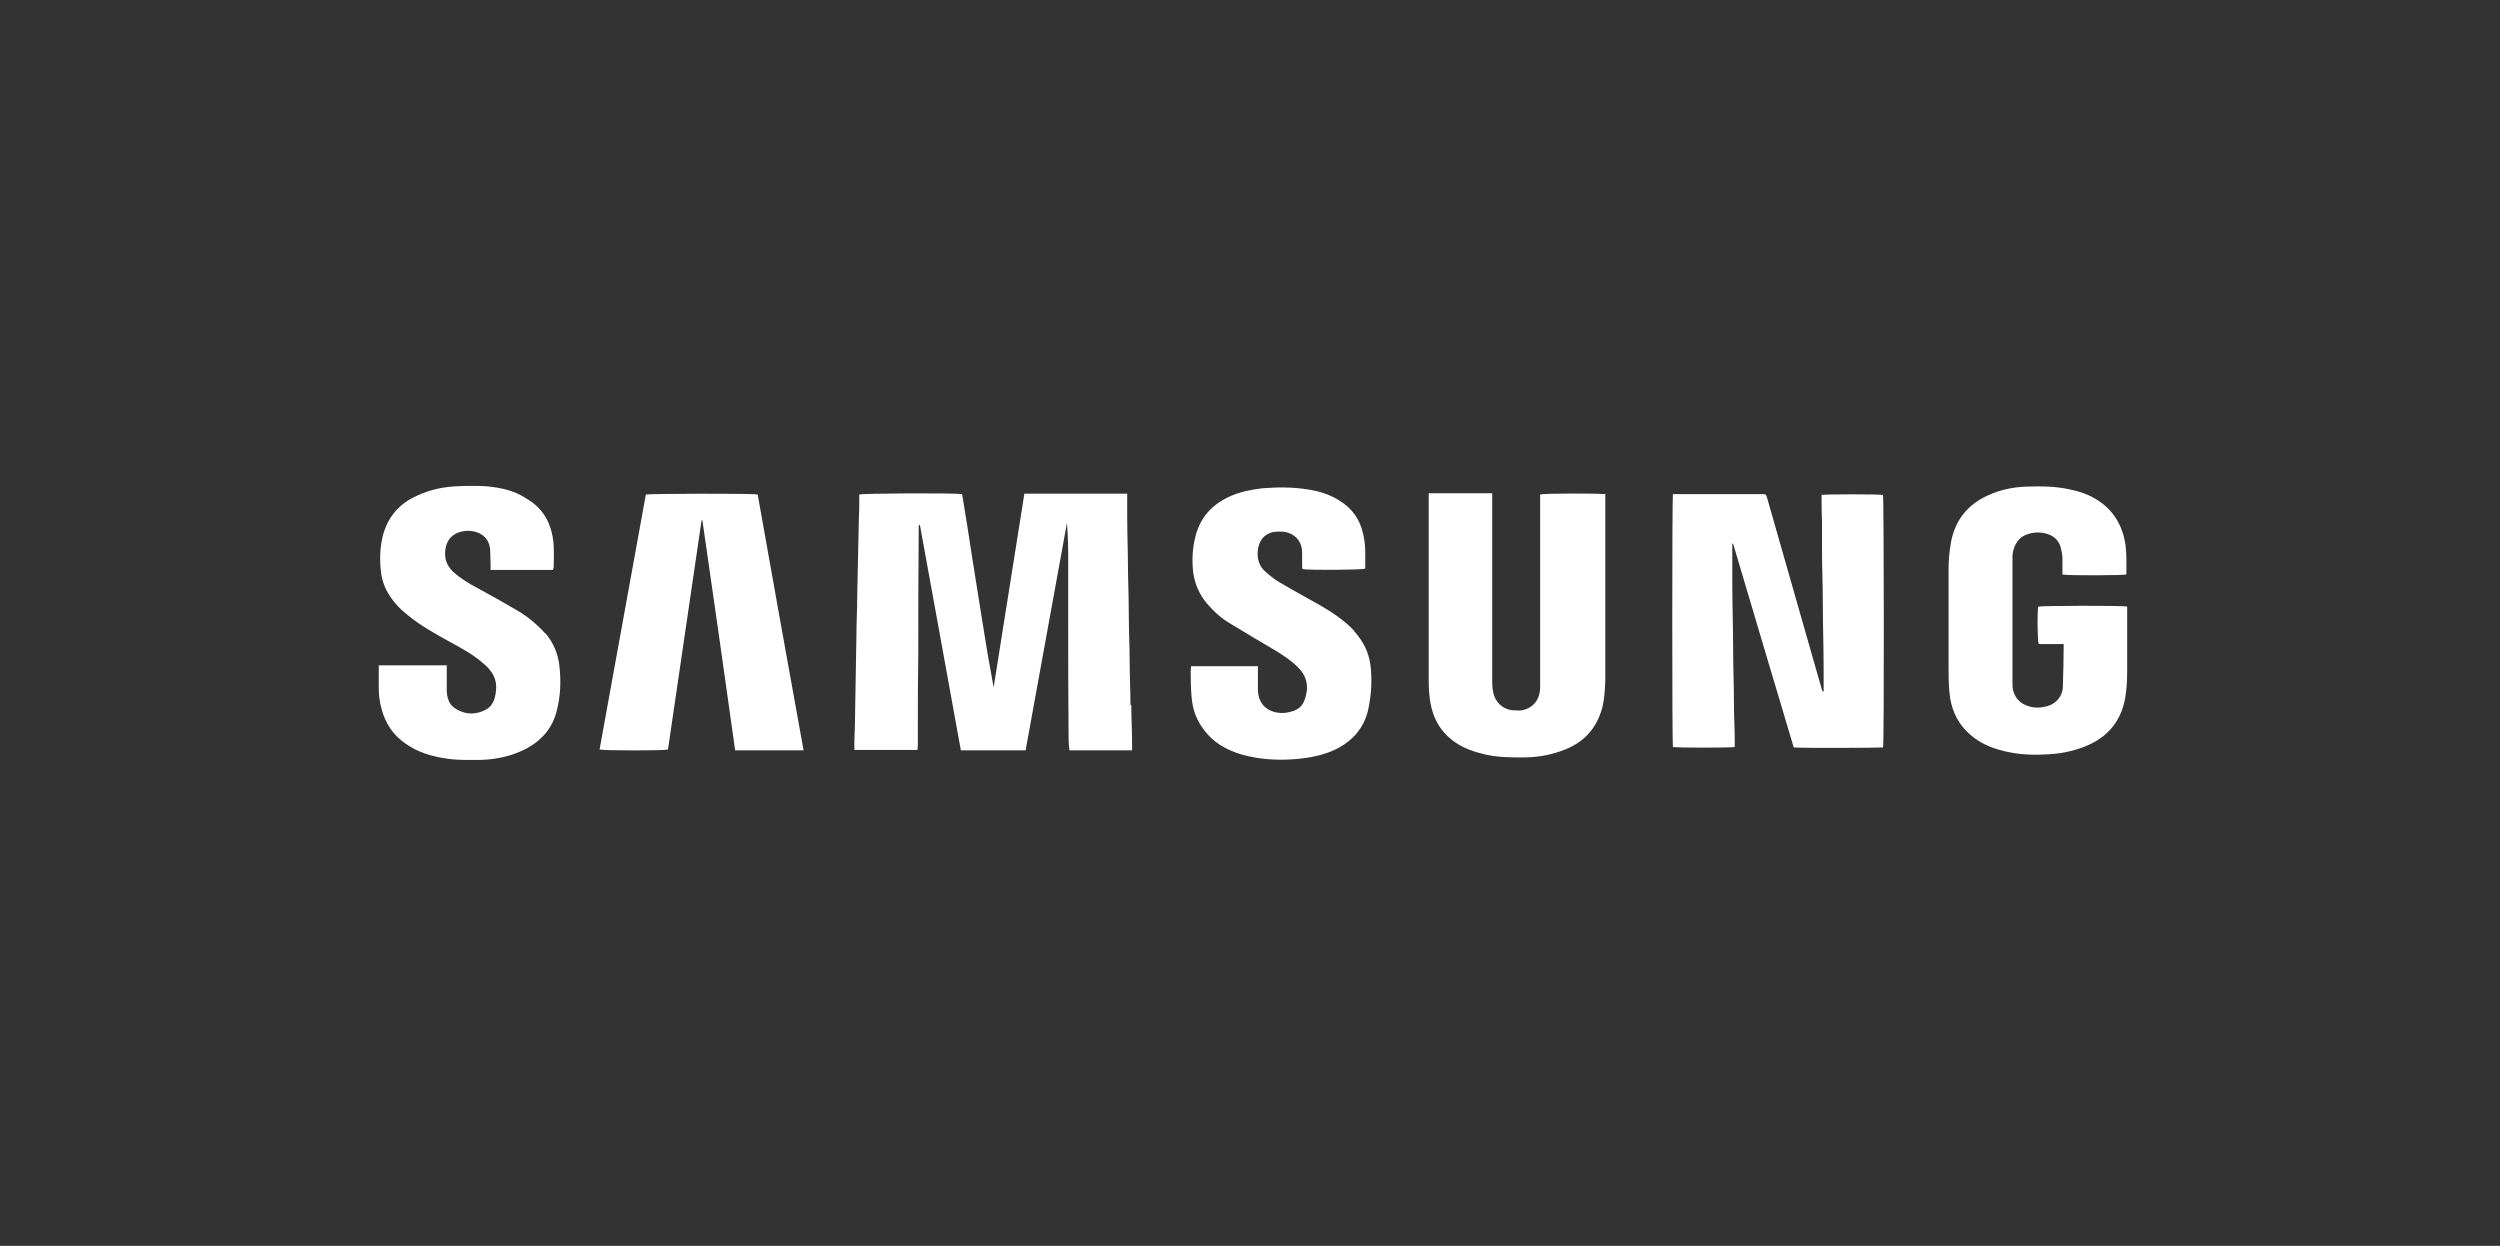 <svg width="301" height="150" viewBox="0 0 301 150" fill="none" xmlns="http://www.w3.org/2000/svg">
<rect x="0" y="0" width="301" height="150" fill="#333333" stroke="none"/>
<path d="M136.109 84.872C136.109 83.117 136.01 81.311 136.01 79.555C136.01 77.85 135.912 76.094 135.912 74.389C135.912 72.633 135.862 70.827 135.813 69.072C135.813 66.714 135.715 64.357 135.715 61.949C135.715 61.297 135.715 60.695 135.715 60.043C135.715 59.842 135.715 59.692 135.715 59.441H123.334C122.101 67.216 120.868 74.991 119.635 82.766C119.142 80.157 118.698 77.549 118.303 74.991C117.909 72.433 117.465 69.824 117.07 67.266C116.676 64.658 116.281 62.1 115.837 59.491C114.851 59.341 103.901 59.391 103.457 59.541C103.457 59.692 103.457 59.842 103.457 59.993C103.457 60.795 103.457 61.648 103.408 62.451C103.358 65.51 103.26 68.62 103.211 71.68C103.211 73.335 103.112 74.991 103.112 76.646C103.063 79.505 103.013 82.364 102.964 85.223C102.964 86.578 102.915 87.882 102.865 89.236C102.865 89.587 102.865 89.888 102.865 90.29H110.461C110.461 90.29 110.51 89.838 110.51 89.638C110.51 88.835 110.51 87.982 110.51 87.18C110.51 84.421 110.51 81.662 110.56 78.903C110.56 74.088 110.56 69.222 110.609 64.407C110.609 64.106 110.609 63.805 110.609 63.504C110.609 63.404 110.609 63.303 110.658 63.203C110.658 63.203 110.708 63.203 110.757 63.203C112.385 72.232 114.062 81.261 115.689 90.34H123.482C125.159 81.211 126.787 72.081 128.464 62.952C128.563 64.307 128.612 65.661 128.612 67.015C128.612 69.674 128.612 72.382 128.612 75.041C128.612 79.706 128.612 84.371 128.661 89.036C128.661 89.487 128.711 89.888 128.76 90.34H136.306C136.306 90.039 136.306 89.838 136.306 89.638C136.306 88.032 136.208 86.477 136.208 84.872H136.109Z" fill="white"/>
<path d="M219.32 59.542C219.32 59.542 219.32 59.793 219.32 59.944C219.32 60.897 219.32 61.85 219.369 62.803C219.369 63.906 219.369 65.06 219.369 66.163C219.369 68.27 219.468 70.427 219.468 72.534C219.468 75.243 219.567 78.001 219.567 80.71C219.567 81.212 219.567 81.713 219.567 82.215C219.567 82.566 219.567 82.917 219.567 83.268C219.419 83.218 219.369 83.168 219.369 83.067C218.926 81.462 218.432 79.857 217.988 78.252C216.262 72.132 214.486 66.063 212.76 59.944C212.612 59.492 212.612 59.492 212.119 59.492C208.666 59.492 205.263 59.492 201.81 59.492C201.662 59.492 201.514 59.492 201.416 59.492C201.317 60.194 201.317 89.488 201.416 89.939C202.057 90.04 208.42 90.04 208.864 89.939C208.864 89.739 208.864 89.538 208.864 89.338C208.864 87.732 208.765 86.177 208.765 84.572C208.765 82.365 208.666 80.158 208.666 77.951C208.666 75.393 208.568 72.785 208.568 70.227C208.568 69.474 208.568 68.722 208.568 67.969C208.568 67.117 208.568 66.314 208.568 65.461C208.568 65.461 208.617 65.461 208.666 65.461C211.083 73.637 213.549 81.864 215.966 89.99C217.101 90.09 226.324 90.04 226.719 89.99C226.867 89.438 226.817 60.044 226.719 59.593C226.176 59.492 219.764 59.492 219.271 59.593L219.32 59.542Z" fill="white"/>
<path d="M193.128 59.491C192.24 59.391 185.877 59.391 185.434 59.541C185.434 59.742 185.434 59.992 185.434 60.193C185.434 63.454 185.434 66.714 185.434 69.974C185.434 74.238 185.434 78.451 185.434 82.715C185.434 84.22 184.595 85.273 183.214 85.524C182.918 85.574 182.622 85.524 182.326 85.524C181.192 85.524 180.205 84.772 179.86 83.668C179.712 83.166 179.663 82.615 179.663 82.113C179.663 74.79 179.663 67.517 179.663 60.193C179.663 59.942 179.663 59.692 179.663 59.391H172.018C172.018 59.692 172.018 59.992 172.018 60.294C172.018 67.517 172.018 74.74 172.018 81.963C172.018 82.815 172.067 83.718 172.215 84.571C172.56 86.628 173.547 88.233 175.224 89.386C176.309 90.139 177.542 90.54 178.824 90.841C180.353 91.192 181.882 91.192 183.411 91.192C185.138 91.192 186.815 90.891 188.442 90.239C190.711 89.336 192.191 87.731 192.881 85.323C193.177 84.22 193.227 83.116 193.276 81.963C193.276 74.589 193.276 67.266 193.276 59.892C193.276 59.742 193.276 59.591 193.276 59.441L193.128 59.491Z" fill="white"/>
<path d="M256.112 73.585C256.112 73.585 256.112 73.234 256.112 73.033C255.471 72.883 245.804 72.933 245.409 73.033C245.261 73.736 245.311 77.096 245.459 77.548C246.445 77.548 247.431 77.548 248.467 77.548C248.467 79.303 248.418 80.959 248.369 82.664C248.369 83.768 247.579 84.721 246.494 85.022C245.754 85.222 244.965 85.272 244.225 85.022C243.387 84.771 242.746 84.219 242.45 83.366C242.302 82.965 242.302 82.514 242.302 82.062C242.302 77.197 242.302 72.331 242.302 67.516C242.302 67.265 242.302 67.064 242.302 66.814C242.45 65.509 243.14 64.556 244.324 64.255C245.064 64.055 245.804 64.055 246.544 64.305C247.333 64.556 247.925 65.108 248.122 65.961C248.221 66.362 248.319 66.814 248.319 67.265C248.319 67.867 248.319 68.519 248.319 69.171C249.158 69.322 255.57 69.271 256.014 69.171C256.014 68.017 256.063 66.814 255.915 65.66C255.57 63.202 254.386 61.296 252.265 60.042C251.328 59.49 250.292 59.139 249.256 58.938C247.53 58.537 245.754 58.537 243.979 58.587C242.351 58.637 240.723 58.989 239.244 59.691C236.876 60.794 235.397 62.65 234.903 65.258C234.706 66.362 234.607 67.466 234.607 68.569C234.607 72.482 234.607 76.344 234.607 80.256C234.607 81.26 234.607 82.263 234.706 83.266C234.854 85.172 235.545 86.878 236.926 88.182C237.961 89.185 239.194 89.837 240.576 90.238C242.4 90.79 244.275 90.941 246.149 90.84C247.727 90.79 249.256 90.539 250.736 89.987C253.498 88.984 255.323 87.078 255.866 84.069C256.063 82.965 256.112 81.811 256.112 80.658C256.112 78.25 256.112 75.892 256.112 73.485V73.585Z" fill="white"/>
<path d="M65.627 76.244C64.591 75.091 63.407 74.137 62.075 73.385C60.547 72.482 59.017 71.629 57.439 70.777C56.403 70.225 55.417 69.623 54.529 68.82C53.937 68.219 53.592 67.566 53.592 66.714C53.592 65.911 53.789 65.109 54.43 64.557C54.973 64.105 55.565 63.955 56.255 63.905C57.784 63.905 58.919 64.707 59.017 66.212C59.017 66.764 59.067 67.316 59.067 67.867C59.067 68.068 59.067 68.319 59.067 68.62C61.632 68.62 64.098 68.62 66.564 68.62C66.613 68.469 66.663 68.419 66.663 68.369C66.663 67.165 66.761 65.961 66.564 64.757C66.219 62.701 65.232 61.096 63.407 60.042C61.928 59.039 60.201 58.688 58.426 58.538C57.34 58.487 56.305 58.487 55.22 58.538C53.493 58.588 51.767 58.939 50.189 59.691C48.166 60.594 46.785 62.099 46.144 64.306C45.749 65.761 45.7 67.215 45.848 68.67C45.947 69.824 46.341 70.877 46.983 71.83C47.525 72.633 48.216 73.385 49.005 73.987C50.633 75.341 52.458 76.344 54.282 77.348C55.663 78.1 57.045 78.853 58.228 79.906C59.264 80.759 59.905 81.812 59.708 83.216C59.609 84.119 59.363 84.972 58.524 85.424C57.34 86.076 56.107 86.076 54.924 85.373C54.036 84.872 53.789 83.969 53.789 83.016C53.789 82.213 53.789 81.461 53.789 80.658C53.789 80.458 53.789 80.307 53.789 80.106H45.602C45.602 80.106 45.602 80.508 45.602 80.708C45.602 81.411 45.602 82.063 45.602 82.765C45.602 83.668 45.7 84.521 45.947 85.373C46.391 87.079 47.328 88.483 48.758 89.486C50.287 90.59 52.014 91.092 53.839 91.342C55.17 91.543 56.502 91.493 57.834 91.493C59.757 91.443 61.632 91.041 63.358 90.138C65.232 89.135 66.564 87.63 67.057 85.474C67.501 83.718 67.55 81.962 67.353 80.207C67.205 78.702 66.613 77.348 65.627 76.194V76.244Z" fill="white"/>
<path d="M77.761 59.54C75.887 69.773 74.062 80.006 72.188 90.238C72.73 90.389 79.981 90.389 80.424 90.238C81.756 81.059 83.137 71.829 84.469 62.65C84.469 62.65 84.518 62.65 84.568 62.65C85.899 71.88 87.231 81.109 88.513 90.339H96.751C94.876 80.056 93.051 69.773 91.226 59.54C90.585 59.39 78.156 59.44 77.712 59.54H77.761Z" fill="white"/>
<path d="M163.041 75.943C161.858 74.689 160.427 73.736 158.947 72.883C157.27 71.93 155.593 71.027 153.916 70.024C153.325 69.673 152.733 69.171 152.24 68.72C151.204 67.767 151.253 66.061 151.796 65.109C152.042 64.657 152.387 64.406 152.831 64.206C153.275 64.005 153.719 64.005 154.212 64.005C155.495 64.005 156.777 64.858 156.777 66.563C156.777 67.065 156.777 67.617 156.777 68.118C156.777 68.269 156.777 68.419 156.827 68.519C157.665 68.67 163.929 68.62 164.373 68.469C164.373 67.015 164.472 65.56 164.077 64.105C163.683 62.45 162.745 61.196 161.315 60.293C160.131 59.541 158.849 59.139 157.517 58.939C155.692 58.638 153.867 58.638 151.993 58.788C150.71 58.939 149.428 59.19 148.244 59.691C145.926 60.694 144.397 62.35 143.855 64.908C143.559 66.212 143.509 67.566 143.657 68.871C143.855 70.325 144.397 71.579 145.334 72.683C146.074 73.535 146.913 74.338 147.899 74.94C149.773 76.094 151.648 77.197 153.522 78.301C154.508 78.903 155.446 79.504 156.284 80.357C157.418 81.461 157.616 82.815 157.073 84.27C156.827 84.972 156.333 85.423 155.643 85.624C155.347 85.724 155.051 85.775 154.755 85.825C153.127 85.975 151.401 85.172 151.45 82.865C151.45 82.163 151.45 81.41 151.45 80.708C151.45 80.558 151.45 80.357 151.45 80.207H143.411C143.411 80.207 143.361 80.508 143.361 80.658C143.361 81.712 143.361 82.765 143.46 83.818C143.559 85.273 144.003 86.627 144.89 87.781C146.025 89.386 147.652 90.289 149.477 90.841C151.796 91.493 154.163 91.593 156.531 91.342C157.961 91.192 159.342 90.891 160.674 90.289C162.795 89.286 164.274 87.68 164.768 85.273C165.113 83.567 165.212 81.862 165.014 80.156C164.817 78.551 164.126 77.197 163.041 75.993V75.943Z" fill="white"/>
</svg>
